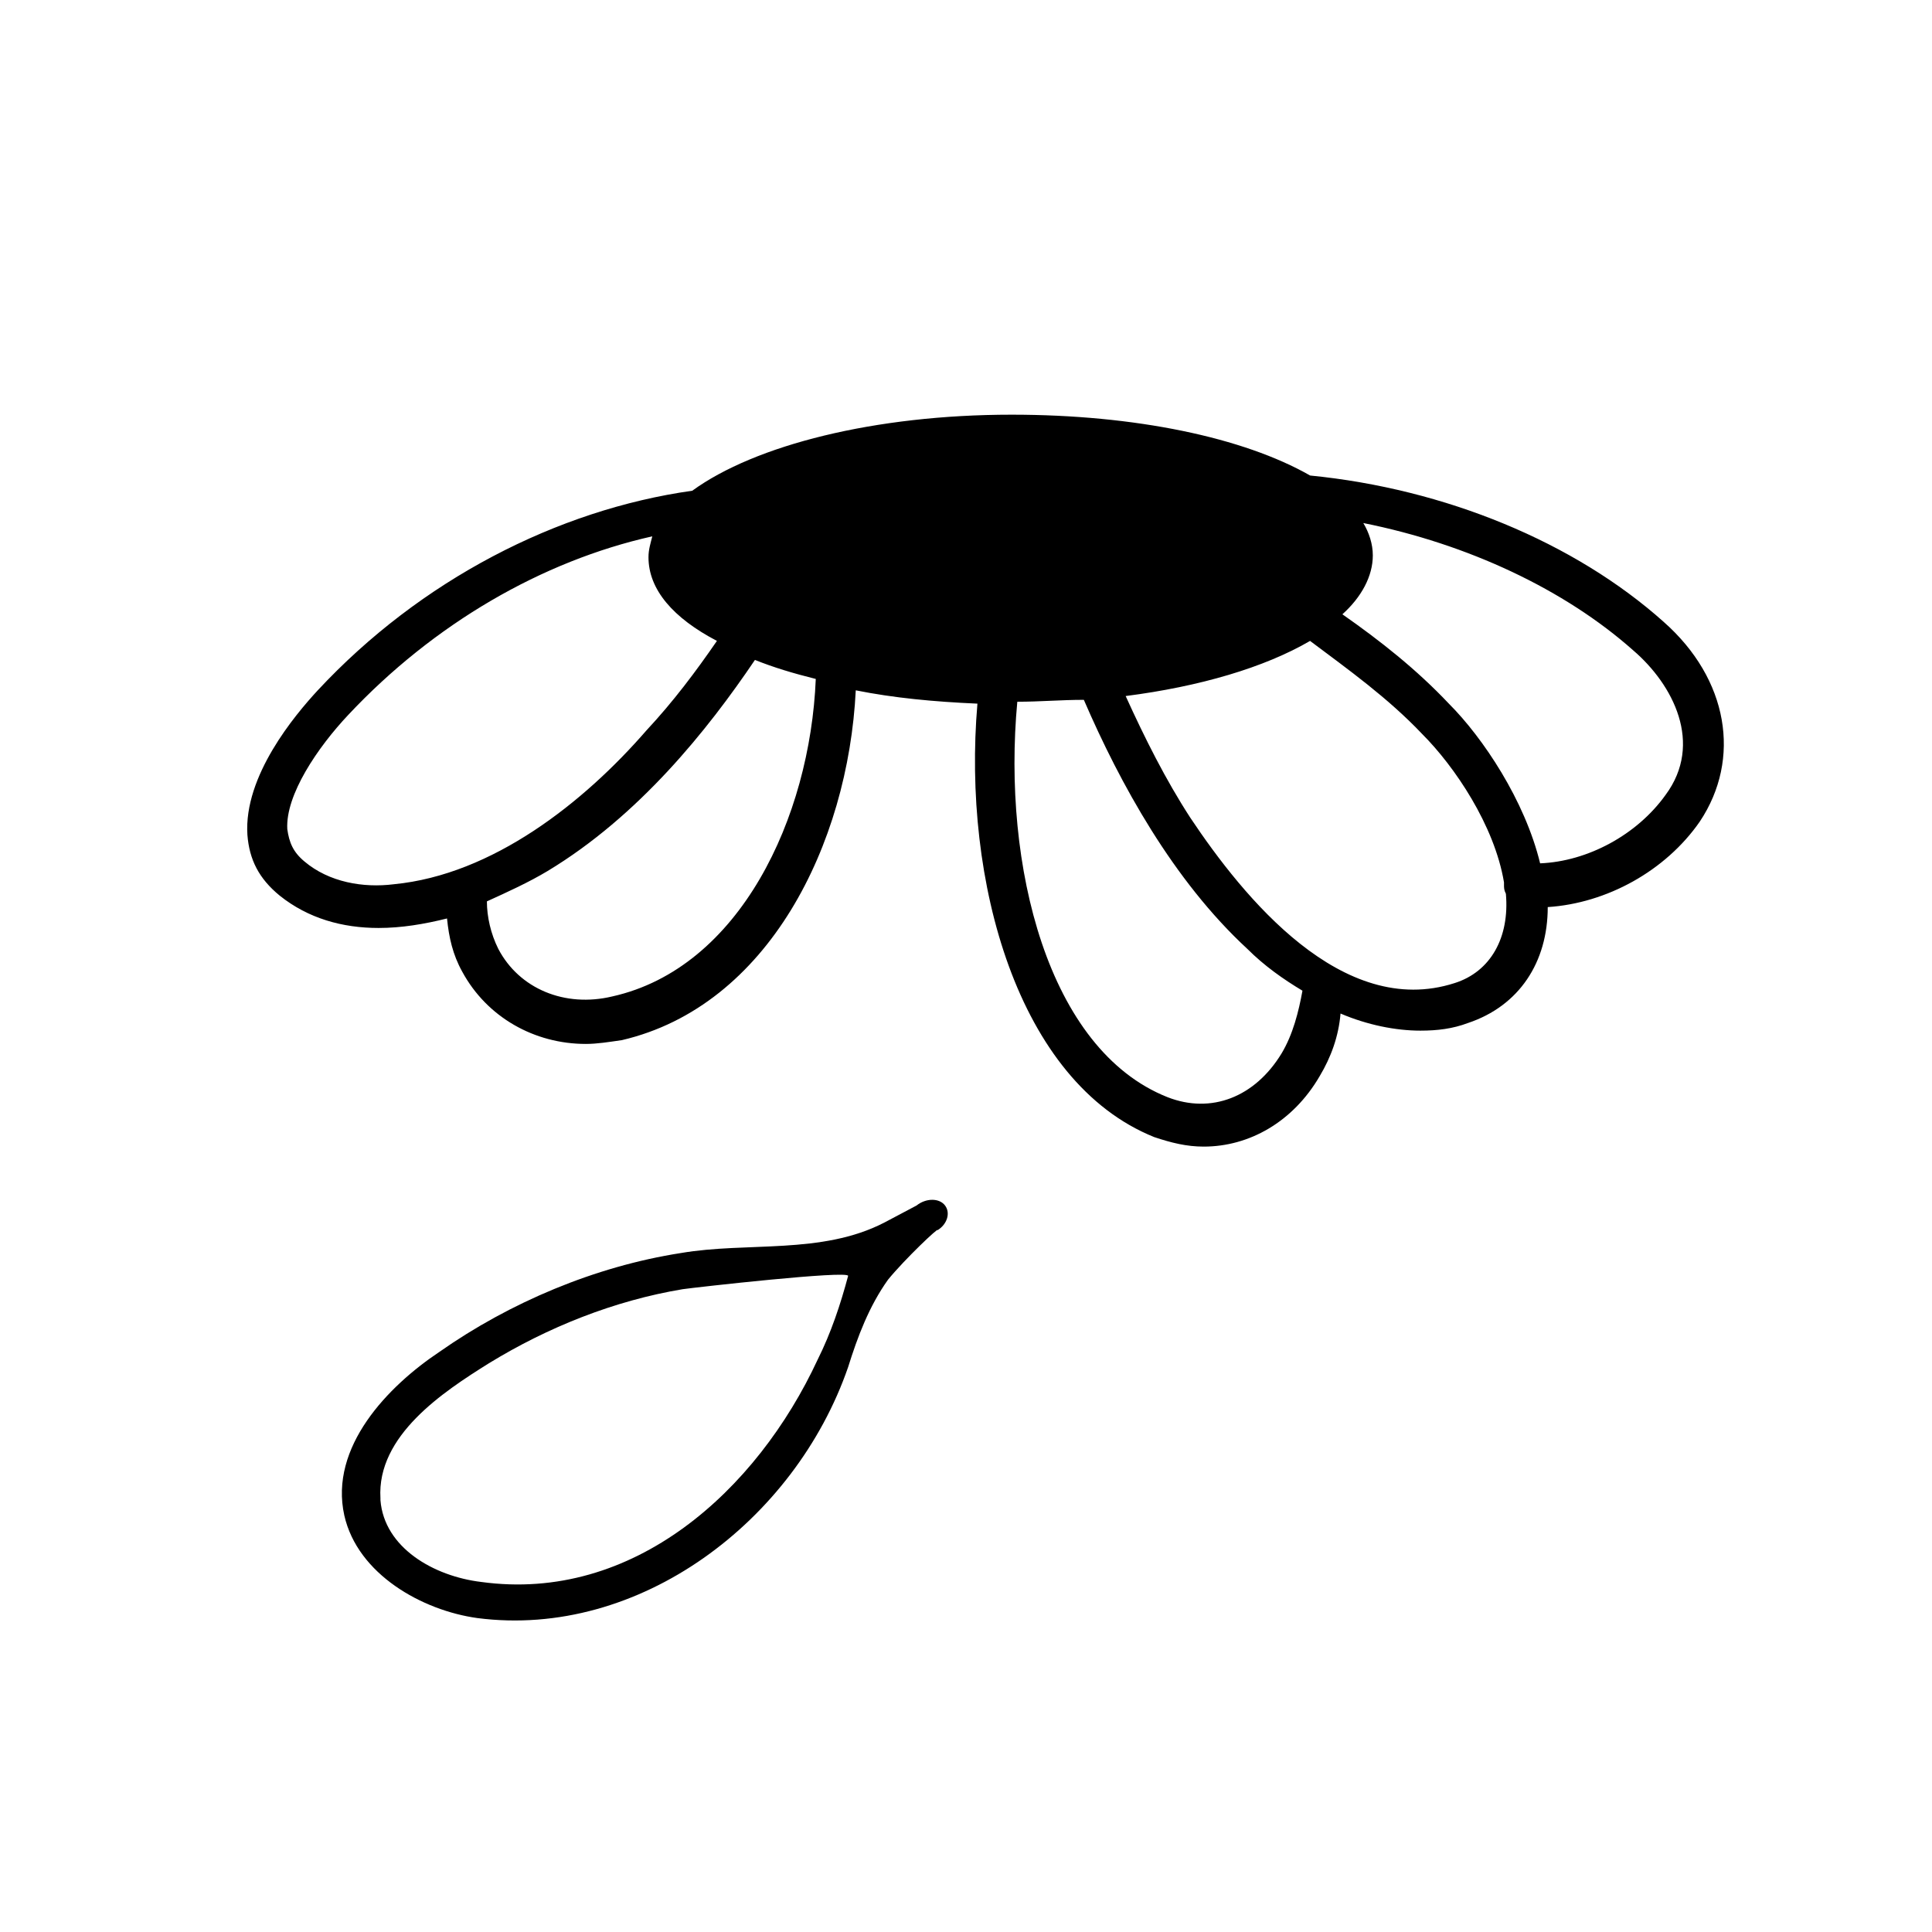 <?xml version="1.0" encoding="UTF-8"?>
<!-- Uploaded to: SVG Repo, www.svgrepo.com, Generator: SVG Repo Mixer Tools -->
<svg fill="#000000" width="800px" height="800px" version="1.1" viewBox="144 144 512 512" xmlns="http://www.w3.org/2000/svg">
 <g>
  <path d="m584.9 308.81c-23.68-21.16-57.938-35.266-93.707-38.793-17.633-10.078-46.352-16.121-79.098-16.121-36.273 0-68.016 8.062-84.641 20.152-35.77 5.039-72.043 23.68-99.25 52.898-6.047 6.551-19.648 22.672-18.641 38.289 0.504 6.551 3.023 11.586 8.566 16.121 7.559 6.047 16.625 8.566 26.199 8.566 6.047 0 12.09-1.008 18.137-2.519 0.504 5.039 1.512 9.574 4.031 14.105 6.551 12.09 19.145 19.145 32.746 19.145 3.023 0 6.047-0.504 9.574-1.008 38.793-9.07 59.953-51.891 61.969-92.699 10.078 2.016 20.656 3.023 32.242 3.527-4.031 46.855 10.578 100.26 46.855 114.87 4.535 1.512 8.566 2.519 13.098 2.519 12.09 0 23.68-6.551 30.73-18.641 3.023-5.039 5.039-10.578 5.543-16.625 7.055 3.023 14.609 4.535 21.16 4.535 4.535 0 8.566-0.504 12.594-2.016 13.602-4.535 21.16-16.121 21.16-30.73 15.617-1.008 31.234-9.574 40.305-22.672 11.082-16.629 7.555-37.789-9.574-52.902zm-336.55 69.527c-8.062 1.008-17.129-0.504-23.68-6.047-3.023-2.519-4.031-5.039-4.535-8.566-0.504-9.07 8.062-21.664 16.121-30.23 22.672-24.184 51.387-40.809 80.609-47.359-0.504 2.016-1.008 3.527-1.008 5.543 0 8.566 6.551 16.121 18.137 22.168-5.543 8.062-11.586 16.121-18.641 23.68-16.621 19.148-40.805 38.293-67.004 40.812zm57.938 29.723c-12.594 3.023-24.688-2.016-30.23-12.594-2.016-4.031-3.023-8.566-3.023-12.594 5.543-2.519 11.082-5.039 16.121-8.062 24.184-14.609 42.32-37.281 54.914-55.922 5.039 2.016 10.078 3.527 16.121 5.039-1.504 36.777-20.145 76.578-53.902 84.133zm177.34 15.113c-7.055 11.586-18.641 16.121-30.23 11.586-31.738-12.594-43.832-61.465-39.801-104.79 6.047 0 11.586-0.504 17.633-0.504 9.574 22.168 23.68 47.863 43.328 66 4.535 4.535 9.574 8.062 14.609 11.082-1.008 5.547-2.519 11.594-5.539 16.629zm45.844-18.641c-29.727 9.574-55.922-22.672-70.031-43.832-6.551-10.078-12.09-21.16-17.129-32.242 19.648-2.519 36.777-7.559 48.871-14.609 10.078 7.559 20.656 15.113 29.727 24.688 8.566 8.566 19.145 24.184 21.664 39.297v0.504c0 1.008 0 1.512 0.504 2.519 1.008 11.586-4.031 20.656-13.605 23.676zm55.926-49.875c-7.559 10.578-20.656 17.633-33.25 18.137-4.031-16.625-15.113-33.25-24.184-42.32-8.566-9.07-18.137-16.625-28.215-23.68 5.039-4.535 8.062-10.078 8.062-15.617 0-3.023-1.008-6.047-2.519-8.566 27.711 5.543 53.402 17.633 71.539 33.754 10.578 9.07 18.641 24.691 8.566 38.293z"/>
  <path d="m368.76 506.3c2.519-8.062 5.543-16.121 10.578-23.176 4.535-5.543 13.602-14.105 13.098-13.098 2.519-1.512 3.527-4.535 2.016-6.551-1.512-2.016-5.039-2.016-7.559 0l-8.566 4.535c-16.625 8.566-36.273 5.039-53.906 8.062-22.672 3.527-45.344 13.098-63.984 26.199-13.602 9.07-29.223 25.191-25.191 43.328 3.527 15.617 20.656 25.191 35.266 27.207 42.832 5.539 84.145-25.699 98.25-66.508zm-97.234 56.934c-12.594-1.512-25.695-9.07-26.703-21.664v-0.504c-1.008-16.625 16.625-28.215 28.719-35.77 15.617-9.574 33.25-16.625 51.387-19.648 3.527-0.504 43.832-5.039 43.832-3.527-2.016 7.559-4.535 15.113-8.062 22.168-16.121 34.762-48.867 64.484-89.172 58.945z"/>
 </g>
</svg>